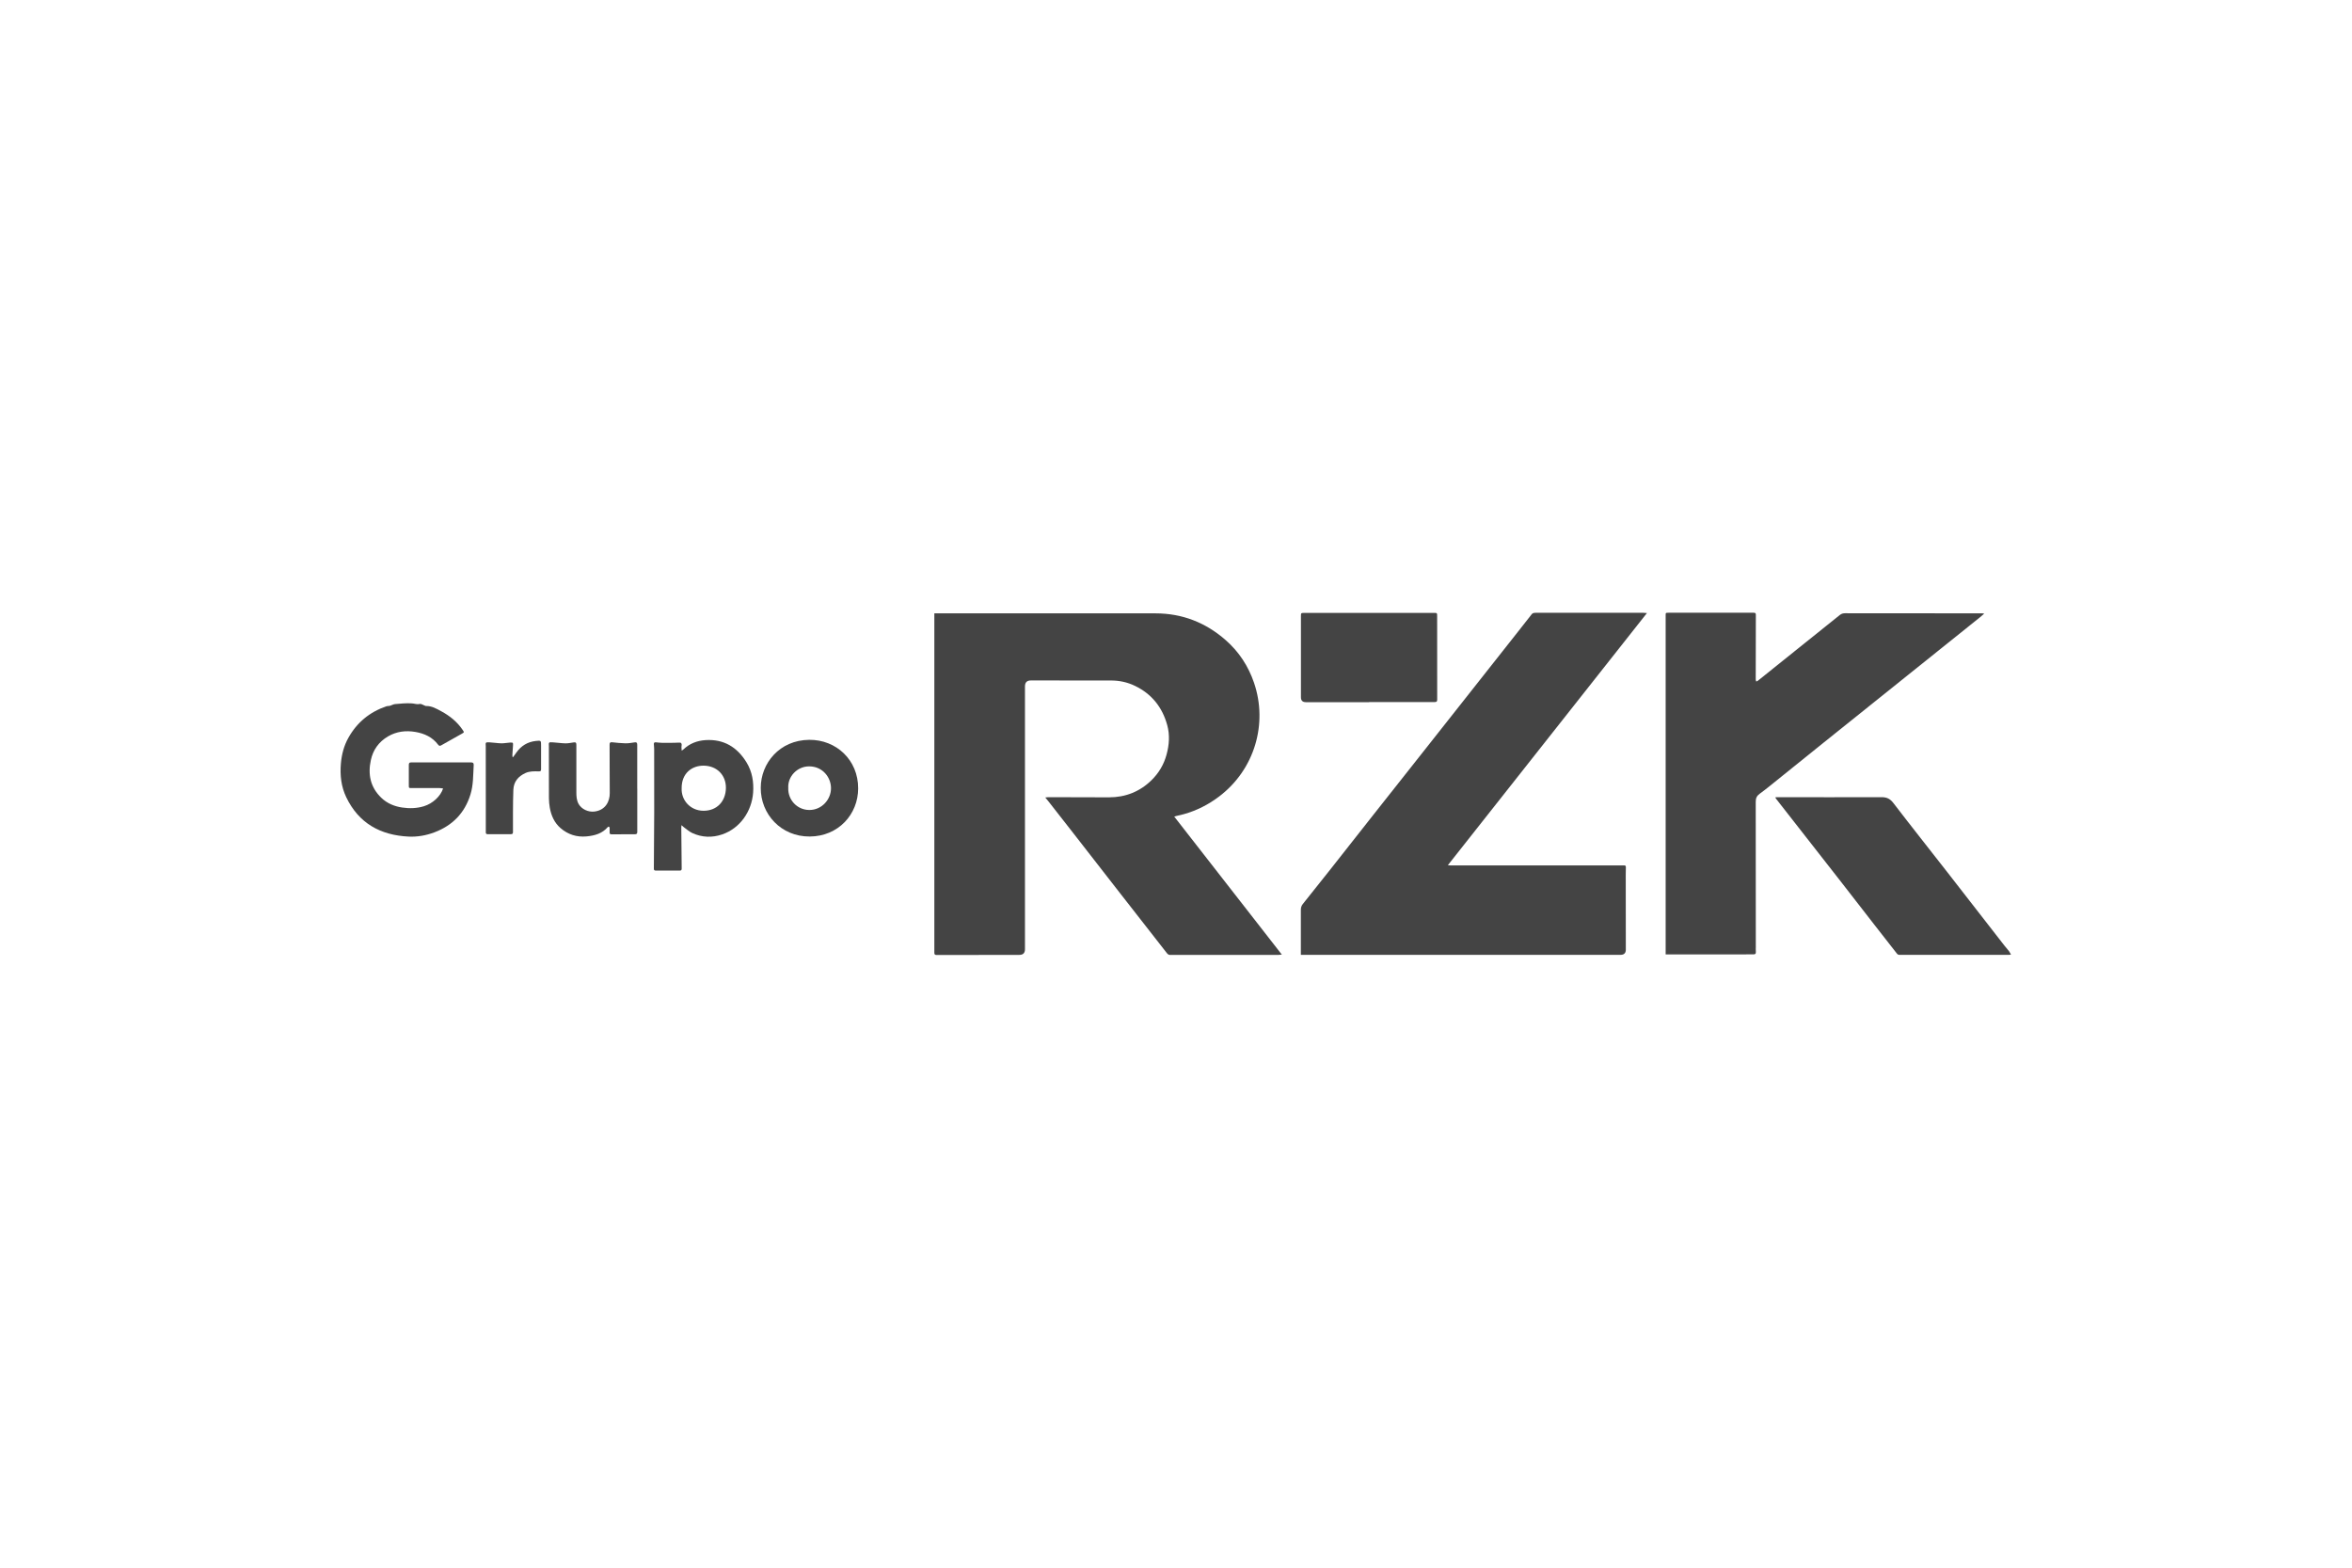 <svg xmlns="http://www.w3.org/2000/svg" id="logos" viewBox="0 0 600 400"><defs><style> .cls-1 { fill: #444; } </style></defs><path class="cls-1" d="M299.54,208.34c9.17,11.76,18.27,23.43,27.46,35.23-.39.03-.6.07-.82.07-9.27,0-18.54,0-27.81,0-.21,0-.48-.17-.62-.35-4.03-5.14-8.05-10.3-12.07-15.45-3.96-5.08-7.91-10.17-11.87-15.25-2.12-2.72-4.25-5.44-6.38-8.16-.22-.28-.46-.56-.78-.95.35-.04.54-.08.73-.08,5.17.01,10.34.04,15.51.04,4.2,0,7.84-1.42,10.84-4.35,1.86-1.82,3.16-3.98,3.85-6.52.69-2.52.87-5.05.18-7.56-1.25-4.55-3.95-7.96-8.27-10.03-1.92-.92-3.94-1.35-6.07-1.35-6.8.01-13.6,0-20.4-.01-.02,0-.04,0-.06,0q-1.49,0-1.49,1.51c0,22.35,0,44.71,0,67.06q0,1.45-1.43,1.45c-7.02,0-14.05,0-21.07.03-.65,0-.62-.32-.62-.76,0-18.43,0-36.87,0-55.3,0-10.09,0-20.19,0-30.28,0-.24,0-.48,0-.83,1.01,0,1.95,0,2.9,0,17.83,0,35.66,0,53.49,0,6.87,0,12.85,2.35,17.97,6.86,3.36,2.96,5.74,6.6,7.19,10.84,3.58,10.49.14,22.18-8.9,29.03-2.72,2.06-5.72,3.59-9.02,4.51-.61.17-1.23.3-1.85.45-.17.04-.35.1-.6.17Z"></path><path class="cls-1" d="M331.85,243.64c0-.27,0-.45,0-.64,0-3.62,0-7.24,0-10.86,0-.57.15-1.05.51-1.49,2.28-2.86,4.57-5.72,6.84-8.59,3.78-4.79,7.54-9.6,11.33-14.39,4.56-5.78,9.13-11.54,13.69-17.32,3.61-4.57,7.22-9.15,10.83-13.72,4.16-5.28,8.33-10.55,12.49-15.83,1.09-1.38,2.16-2.77,3.25-4.14.11-.14.33-.24.51-.27.35-.05.71-.04,1.07-.04,8.91,0,17.83,0,26.74,0,.29,0,.57.04,1.03.07-16.98,21.51-33.85,42.88-50.79,64.34.3.03.51.06.73.06,14.59,0,29.18,0,43.77-.01.13,0,.26.01.39,0,.45-.06.54.18.52.56-.03.58-.03,1.16-.03,1.73,0,6.4,0,12.8.02,19.2q0,1.33-1.34,1.33c-26.78,0-53.56,0-80.34,0-.37,0-.74,0-1.2,0Z"></path><path class="cls-1" d="M506.19,156.57c-.43.37-.78.67-1.13.96-6.11,4.9-12.22,9.8-18.33,14.7-7.15,5.73-14.3,11.45-21.44,17.19-3.99,3.21-7.98,6.43-11.97,9.64-1.46,1.17-2.9,2.37-4.41,3.46-.77.56-1.03,1.16-1.02,2.1.03,12.33.02,24.67.02,37,0,.39-.03.79.01,1.17.05.53-.12.74-.68.72-.82-.03-1.65.01-2.47.01-6.22,0-12.44,0-18.65,0-.39,0-.77,0-1.21,0v-.71c0-28.6,0-57.2,0-85.81,0-.65,0-.66.83-.66,5.75,0,11.5,0,17.25,0,1.46,0,2.92.02,4.38,0,.41,0,.55.11.55.54-.02,5.5-.03,11.01-.03,16.51,0,.17.09.33.13.5.14-.07.31-.12.43-.21,4.01-3.21,8.01-6.43,12.02-9.65,2.96-2.37,5.92-4.74,8.88-7.12.41-.33.84-.44,1.34-.44,9.14,0,18.28.01,27.42.02,2.53,0,5.06,0,7.58,0,.12,0,.25.04.5.09Z"></path><path class="cls-1" d="M452.86,203.46c.2-.03.3-.06.41-.06,8.9,0,17.79.05,26.69,0,1.37,0,2.2.4,3.05,1.5,4.54,5.93,9.19,11.78,13.78,17.67,4.85,6.21,9.67,12.44,14.51,18.66.39.5.82.97,1.21,1.47.18.24.3.53.5.89-.31.02-.49.05-.67.05-9.23,0-18.46,0-27.7,0-.33,0-.55-.08-.75-.35-1.97-2.54-3.96-5.06-5.93-7.59-2.79-3.58-5.56-7.17-8.35-10.75-4-5.12-8-10.24-12.01-15.36-1.51-1.93-3.02-3.85-4.52-5.78-.07-.08-.11-.19-.21-.35Z"></path><path class="cls-1" d="M349.25,179.16c-5.38,0-10.75,0-16.13,0q-1.25,0-1.25-1.25c0-6.9,0-13.81,0-20.71,0-.78.02-.8.82-.82.6-.01,1.2,0,1.8,0,10.41,0,20.83,0,31.24,0,.89,0,.89,0,.89.91,0,7.07,0,14.14.01,21.21,0,.51-.16.63-.64.63-5.58-.01-11.16,0-16.74,0v.03Z"></path><path class="cls-1" d="M113.02,201.18c-.32-.04-.59-.1-.86-.1-2.38,0-4.76,0-7.14,0-.74,0-.73-.02-.73-.76,0-1.71.02-3.43,0-5.14,0-.48.13-.65.63-.65,5.08.02,10.15.02,15.23,0,.55,0,.72.18.69.72-.15,2.51-.07,5.03-.83,7.47-1.46,4.73-4.56,7.9-9.18,9.65-2.12.8-4.35,1.2-6.59,1.09-7.19-.35-12.74-3.4-15.92-10.06-1.29-2.7-1.61-5.59-1.36-8.56.2-2.33.77-4.55,1.92-6.6,2.19-3.92,5.44-6.58,9.7-8.03.27-.09.59-.04.88-.12.44-.12.86-.4,1.31-.44,1.43-.12,2.88-.28,4.3-.18.66.04,1.27.32,1.99.14.34-.09.78.24,1.18.38.14.05.28.15.42.15,1.48-.04,2.69.69,3.92,1.35,2.16,1.17,4.05,2.68,5.44,4.75.42.63.42.62-.22.98-1.73.97-3.46,1.94-5.18,2.92-.36.21-.57.26-.87-.14-1.44-1.92-3.49-2.85-5.77-3.24-2.46-.42-4.85-.14-7.04,1.16-2.3,1.37-3.76,3.38-4.33,5.99-.8,3.67-.14,6.96,2.66,9.65,1.48,1.42,3.3,2.18,5.3,2.48,1.86.28,3.73.23,5.55-.32,2.24-.68,4.25-2.51,4.92-4.55Z"></path><path class="cls-1" d="M173.84,210.55c-.02.36-.04.54-.04.72.03,3.45.06,6.9.1,10.35,0,.36-.12.51-.48.51-2.04,0-4.08,0-6.12,0-.35,0-.51-.11-.5-.49.04-4.75.08-9.51.09-14.26.01-5.41,0-10.82-.01-16.23,0-.43-.06-.85-.08-1.28-.02-.31.1-.5.46-.47.58.05,1.15.13,1.73.14,1.02.02,2.04,0,3.06-.02.5,0,1.01-.06,1.51-.03.12,0,.31.24.33.39.04.23-.05.48-.05.72,0,.28.03.55.06.94.23-.16.34-.23.43-.31,1.58-1.52,3.5-2.25,5.66-2.39,4.68-.29,8.08,1.81,10.46,5.7,1.45,2.38,1.87,5.02,1.67,7.74-.36,4.7-3.28,9.04-7.88,10.62-2.58.88-5.16.79-7.64-.35-.8-.37-1.47-1-2.2-1.52-.15-.1-.27-.23-.54-.47ZM173.89,201.13c-.13,3.08,2.25,5.72,5.55,5.74,3.45.02,5.7-2.41,5.74-5.82.03-3.29-2.3-5.64-5.64-5.69-3.03-.04-5.68,1.93-5.65,5.77Z"></path><path class="cls-1" d="M194.07,201c.02-6.23,4.75-12.15,12.35-12.23,6.89-.07,12.52,5.13,12.5,12.4-.01,6.61-5.05,12.23-12.36,12.27-7.31.04-12.54-5.71-12.49-12.45ZM201.09,201c-.14,3.08,2.26,5.64,5.33,5.67,3.25.03,5.58-2.72,5.57-5.56,0-2.69-2.07-5.58-5.61-5.57-3.06.02-5.45,2.64-5.29,5.46Z"></path><path class="cls-1" d="M162.57,201.18c0,3.69,0,7.39,0,11.08,0,.48-.18.61-.63.6-1.97-.01-3.93-.01-5.9.02-.4,0-.54-.1-.52-.49.02-.39.02-.78,0-1.17,0-.11-.1-.24-.2-.3-.05-.03-.21.04-.28.12-1.42,1.65-3.33,2.17-5.39,2.37-2.54.24-4.78-.49-6.68-2.14-1.55-1.35-2.35-3.16-2.71-5.15-.15-.82-.22-1.66-.23-2.5-.02-4.16-.01-8.32-.01-12.48,0-.24,0-.49,0-.73-.06-1.03-.06-1.06,1-1,1.08.06,2.15.24,3.23.26.72.01,1.44-.15,2.16-.25.49-.07.62.12.62.61-.02,4.05-.02,8.1,0,12.15,0,1.01.06,2.01.56,2.93.75,1.36,2.49,2.15,4.04,1.96,2.91-.35,3.94-2.69,3.92-4.69-.04-4.12-.01-8.25-.04-12.37,0-.49.13-.67.63-.62,1.13.12,2.27.25,3.4.27.77.02,1.56-.12,2.33-.24.53-.08.69.09.69.62-.02,3.71,0,7.43,0,11.14,0,0,.01,0,.02,0Z"></path><path class="cls-1" d="M130.9,193.17c.28-.39.56-.78.84-1.17,1.21-1.71,2.85-2.71,4.94-2.94,1.35-.15,1.35-.14,1.35,1.21,0,1.99-.01,3.99,0,5.98,0,.45-.13.58-.57.57-1.16-.03-2.32-.08-3.42.42-1.83.84-2.98,2.19-3.08,4.24-.09,1.92-.08,3.84-.1,5.76-.02,1.68-.02,3.36,0,5.04,0,.41-.12.56-.54.56-1.97,0-3.93,0-5.9.01-.48,0-.5-.25-.49-.6,0-2.41,0-4.81,0-7.22,0-4.76,0-9.52-.01-14.27,0-.11,0-.22,0-.34-.07-1.03-.07-1.06.99-1.01,1,.05,2,.23,3.01.25.76.01,1.51-.17,2.27-.2.69-.02.72.04.68.74-.04.8-.11,1.6-.16,2.4-.01.17.02.35.03.53.05.01.1.03.15.04Z"></path></svg>